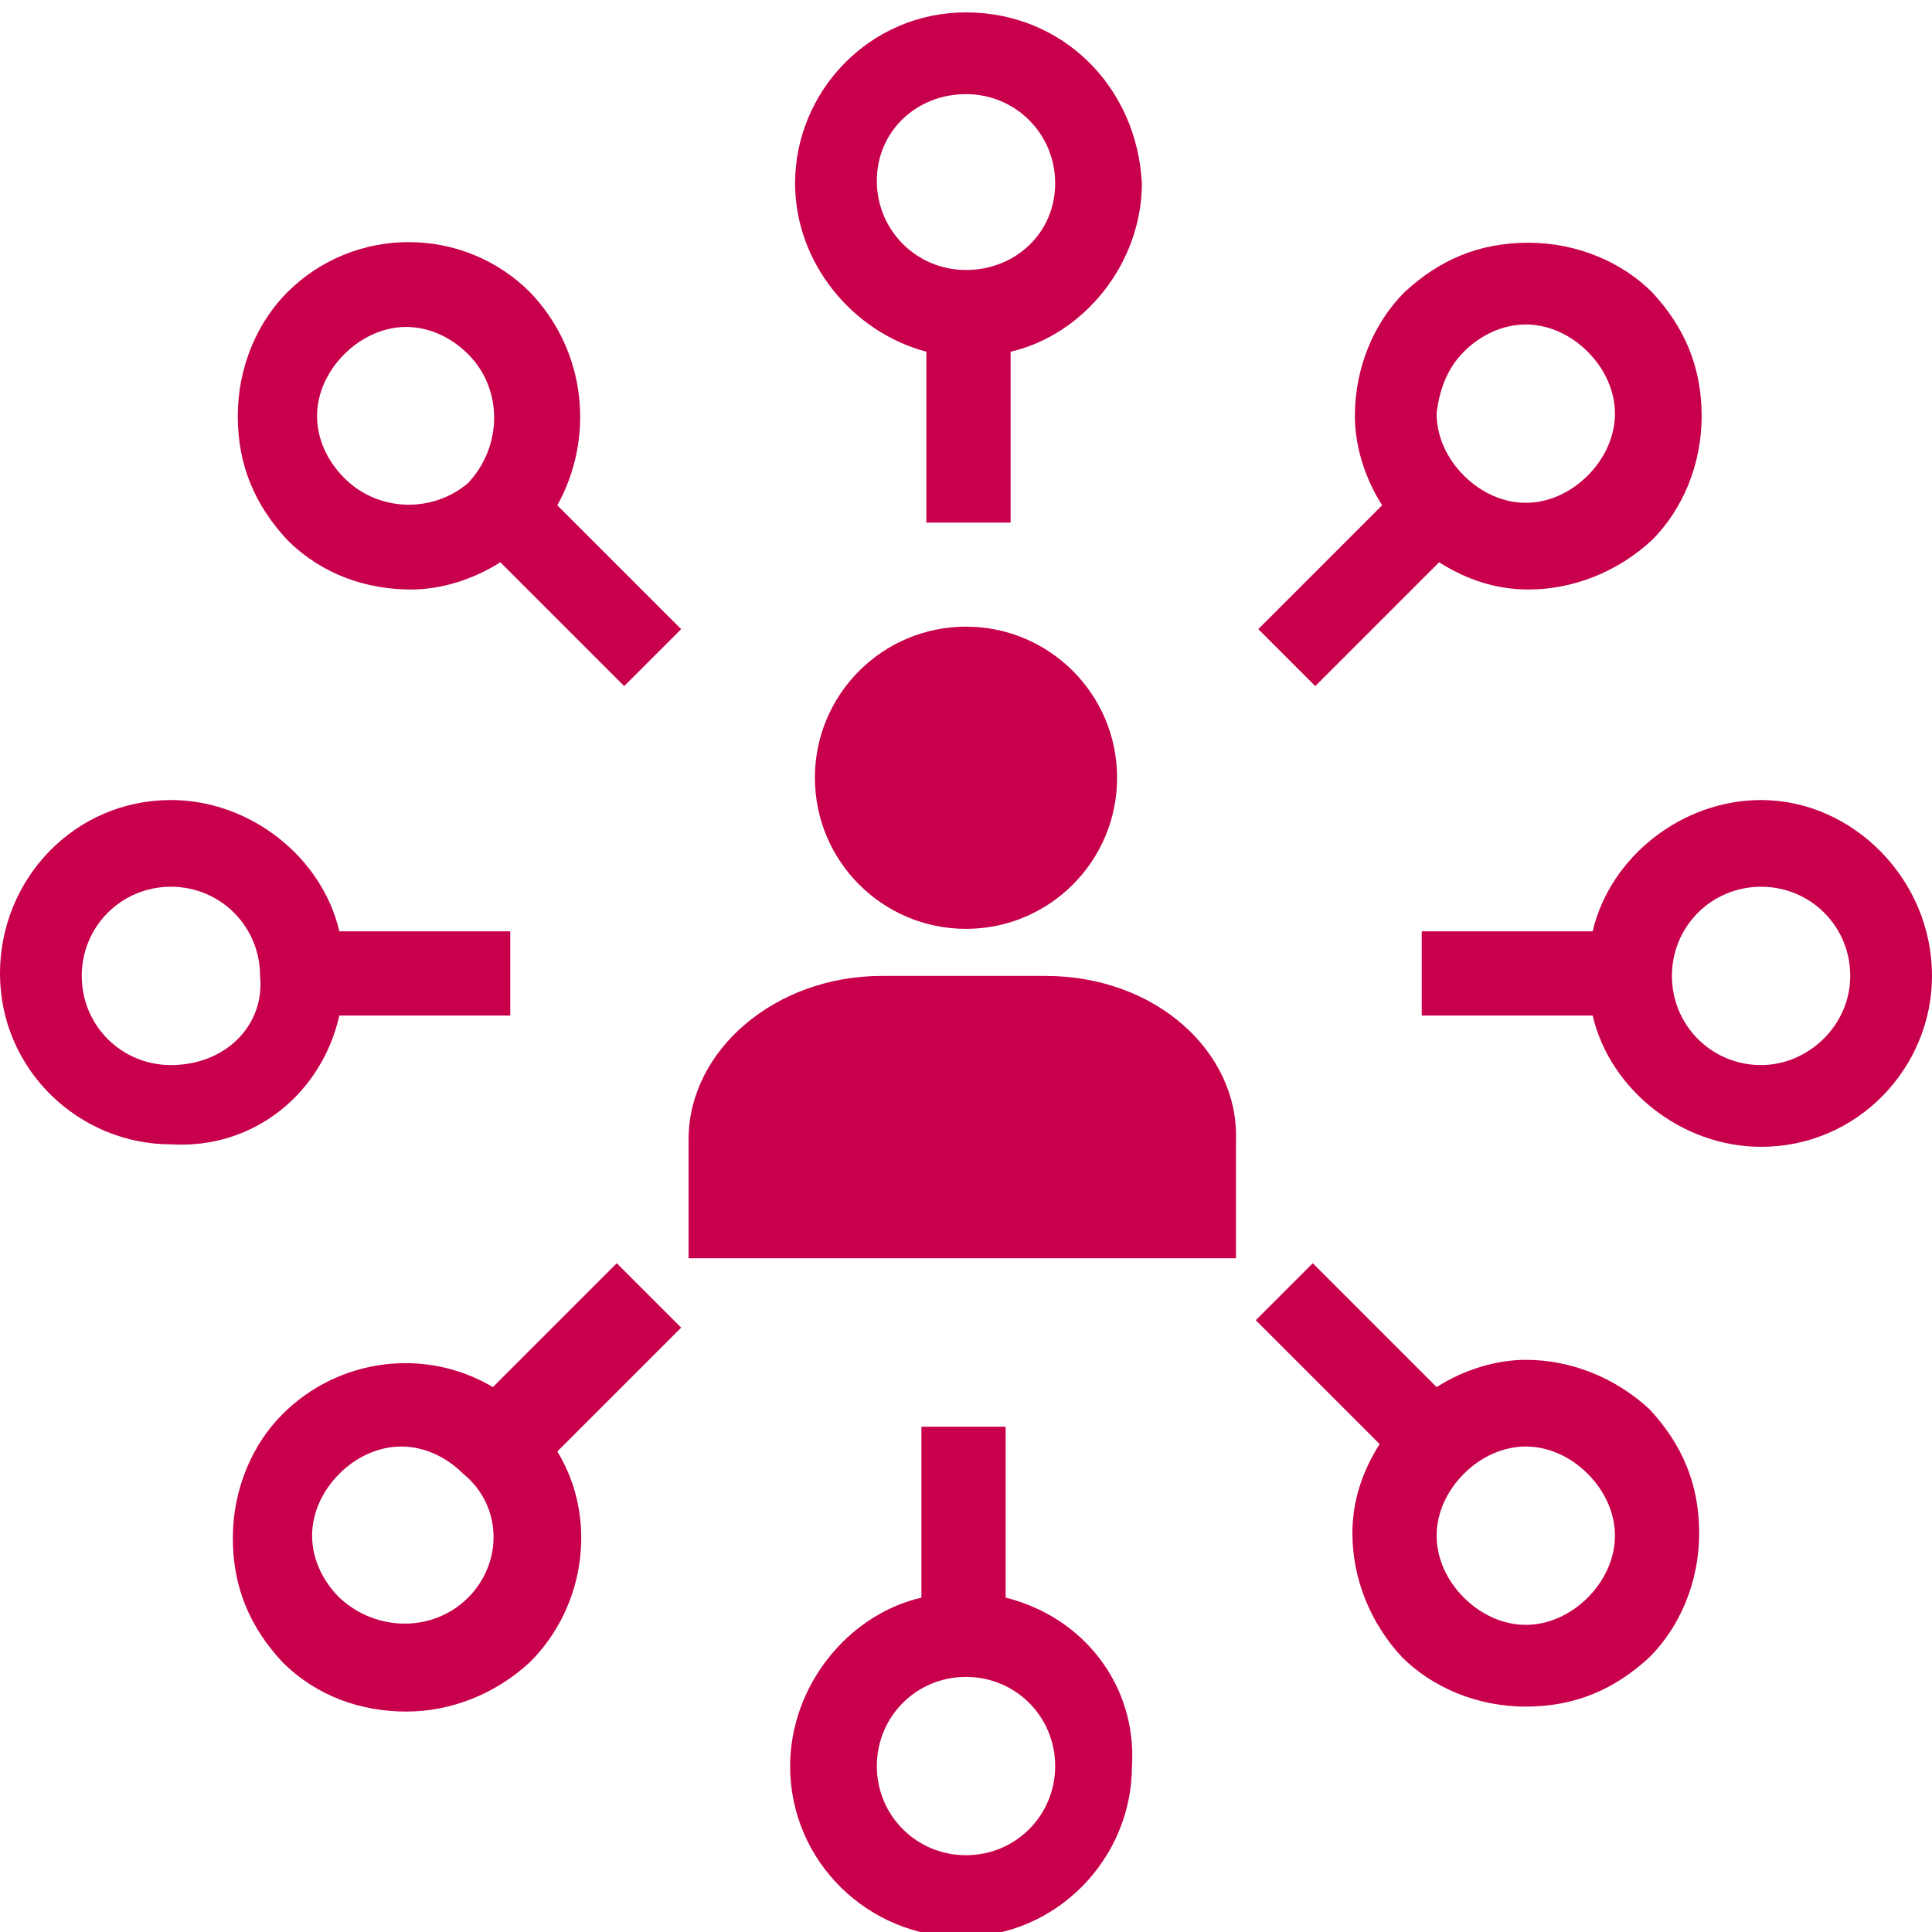 <?xml version="1.0" encoding="utf-8"?>
<!-- Generator: Adobe Illustrator 27.0.1, SVG Export Plug-In . SVG Version: 6.00 Build 0)  -->
<svg version="1.1" id="Ebene_1" xmlns="http://www.w3.org/2000/svg" xmlns:xlink="http://www.w3.org/1999/xlink" x="0px" y="0px"
	 viewBox="0 0 78 78" style="enable-background:new 0 0 78 78;" xml:space="preserve">
<style type="text/css">
	.st0{fill:#C8004B;}
</style>
<g>
	<ellipse class="st0" cx="39" cy="31.4" rx="6.1" ry="6.1"/>
	<path class="st0" d="M42.2,39.4h-6.6c-4.3,0-7.8,3-7.8,6.6v4.8h22.1V46C50,42.5,46.7,39.4,42.2,39.4z"/>
	<path class="st0" d="M37.4,14.2v6.9h3.4v-6.9c3-0.7,5.3-3.6,5.3-6.8c-0.2-3.9-3.2-6.9-7.1-6.9s-6.9,3.2-6.9,6.9
		C32.1,10.6,34.4,13.4,37.4,14.2z M39,3.8c2,0,3.6,1.6,3.6,3.6S41,10.9,39,10.9s-3.6-1.6-3.6-3.6S37,3.8,39,3.8z"/>
	<path class="st0" d="M40.6,64.5v-6.9h-3.4v6.9c-3,0.7-5.3,3.6-5.3,6.8c0,3.9,3.2,6.9,6.9,6.9c3.9,0,6.9-3.2,6.9-6.9
		C45.9,68.1,43.8,65.3,40.6,64.5z M39,74.9c-2,0-3.6-1.6-3.6-3.6s1.6-3.6,3.6-3.6s3.6,1.6,3.6,3.6C42.6,73.3,41,74.9,39,74.9z"/>
	<path class="st0" d="M71.1,32.3c-3.2,0-6.1,2.3-6.8,5.3h-6.9V41h6.9c0.7,3,3.6,5.3,6.8,5.3c3.9,0,6.9-3.2,6.9-6.9
		C78,35.5,74.8,32.3,71.1,32.3z M71.1,43c-2,0-3.6-1.6-3.6-3.6s1.6-3.6,3.6-3.6s3.6,1.6,3.6,3.6S73,43,71.1,43z"/>
	<path class="st0" d="M13.7,41h6.9v-3.4h-6.9c-0.7-3-3.6-5.3-6.8-5.3C3,32.3,0,35.5,0,39.3c0,3.9,3.2,6.9,6.9,6.9
		C10.3,46.4,13,44.1,13.7,41z M6.9,43c-2,0-3.6-1.6-3.6-3.6s1.6-3.6,3.6-3.6s3.6,1.6,3.6,3.6C10.7,41.4,9.1,43,6.9,43z"/>
	<path class="st0" d="M61.6,54.9c-1.2,0-2.5,0.4-3.6,1.1l-5-5l-2.3,2.3l5,5c-0.7,1.1-1.1,2.3-1.1,3.6c0,1.8,0.7,3.6,2,5
		c1.2,1.2,3,2,5,2c2,0,3.6-0.7,5-2c1.2-1.2,2-3,2-5c0-2-0.7-3.6-2-5C65.2,55.6,63.4,54.9,61.6,54.9z M64.1,64.5
		c-0.7,0.7-1.6,1.1-2.5,1.1s-1.8-0.4-2.5-1.1c-0.7-0.7-1.1-1.6-1.1-2.5s0.4-1.8,1.1-2.5c0.7-0.7,1.6-1.1,2.5-1.1s1.8,0.4,2.5,1.1
		l0,0c0.7,0.7,1.1,1.6,1.1,2.5C65.2,62.9,64.8,63.8,64.1,64.5z"/>
	<path class="st0" d="M21.4,11.8c-2.7-2.7-7.1-2.7-9.8,0c-1.2,1.2-2,3-2,5s0.7,3.6,2,5c1.4,1.4,3.2,2,5,2c1.2,0,2.5-0.4,3.6-1.1l5,5
		l2.3-2.3l-5-5C24,17.7,23.7,14.2,21.4,11.8z M13.9,19.3L13.9,19.3c-0.7-0.7-1.1-1.6-1.1-2.5c0-0.9,0.4-1.8,1.1-2.5
		c0.7-0.7,1.6-1.1,2.5-1.1c0.9,0,1.8,0.4,2.5,1.1c1.4,1.4,1.4,3.7,0,5.2C17.5,20.7,15.3,20.7,13.9,19.3z"/>
	<path class="st0" d="M24.9,51l-5,5c-2.7-1.6-6.2-1.2-8.5,1.1c-1.2,1.2-2,3-2,5c0,2,0.7,3.6,2,5c1.4,1.4,3.2,2,5,2s3.6-0.7,5-2
		c2.3-2.3,2.7-5.9,1.1-8.5l5-5L24.9,51z M18.9,64.5c-1.4,1.4-3.7,1.4-5.2,0c-0.7-0.7-1.1-1.6-1.1-2.5s0.4-1.8,1.1-2.5l0,0
		c0.7-0.7,1.6-1.1,2.5-1.1c0.9,0,1.8,0.4,2.5,1.1C20.3,60.8,20.3,63.1,18.9,64.5z"/>
	<path class="st0" d="M53.1,27.7l5-5c1.1,0.7,2.3,1.1,3.6,1.1c1.8,0,3.6-0.7,5-2c1.2-1.2,2-3,2-5s-0.7-3.6-2-5c-1.2-1.2-3-2-5-2
		c-2,0-3.6,0.7-5,2c-1.2,1.2-2,3-2,5c0,1.2,0.4,2.5,1.1,3.6l-5,5L53.1,27.7z M59.1,14.2c0.7-0.7,1.6-1.1,2.5-1.1
		c0.9,0,1.8,0.4,2.5,1.1c0.7,0.7,1.1,1.6,1.1,2.5c0,0.9-0.4,1.8-1.1,2.5l0,0c-0.7,0.7-1.6,1.1-2.5,1.1c-0.9,0-1.8-0.4-2.5-1.1
		c-0.7-0.7-1.1-1.6-1.1-2.5C58.1,15.8,58.4,14.9,59.1,14.2z"/>
</g>
</svg>
